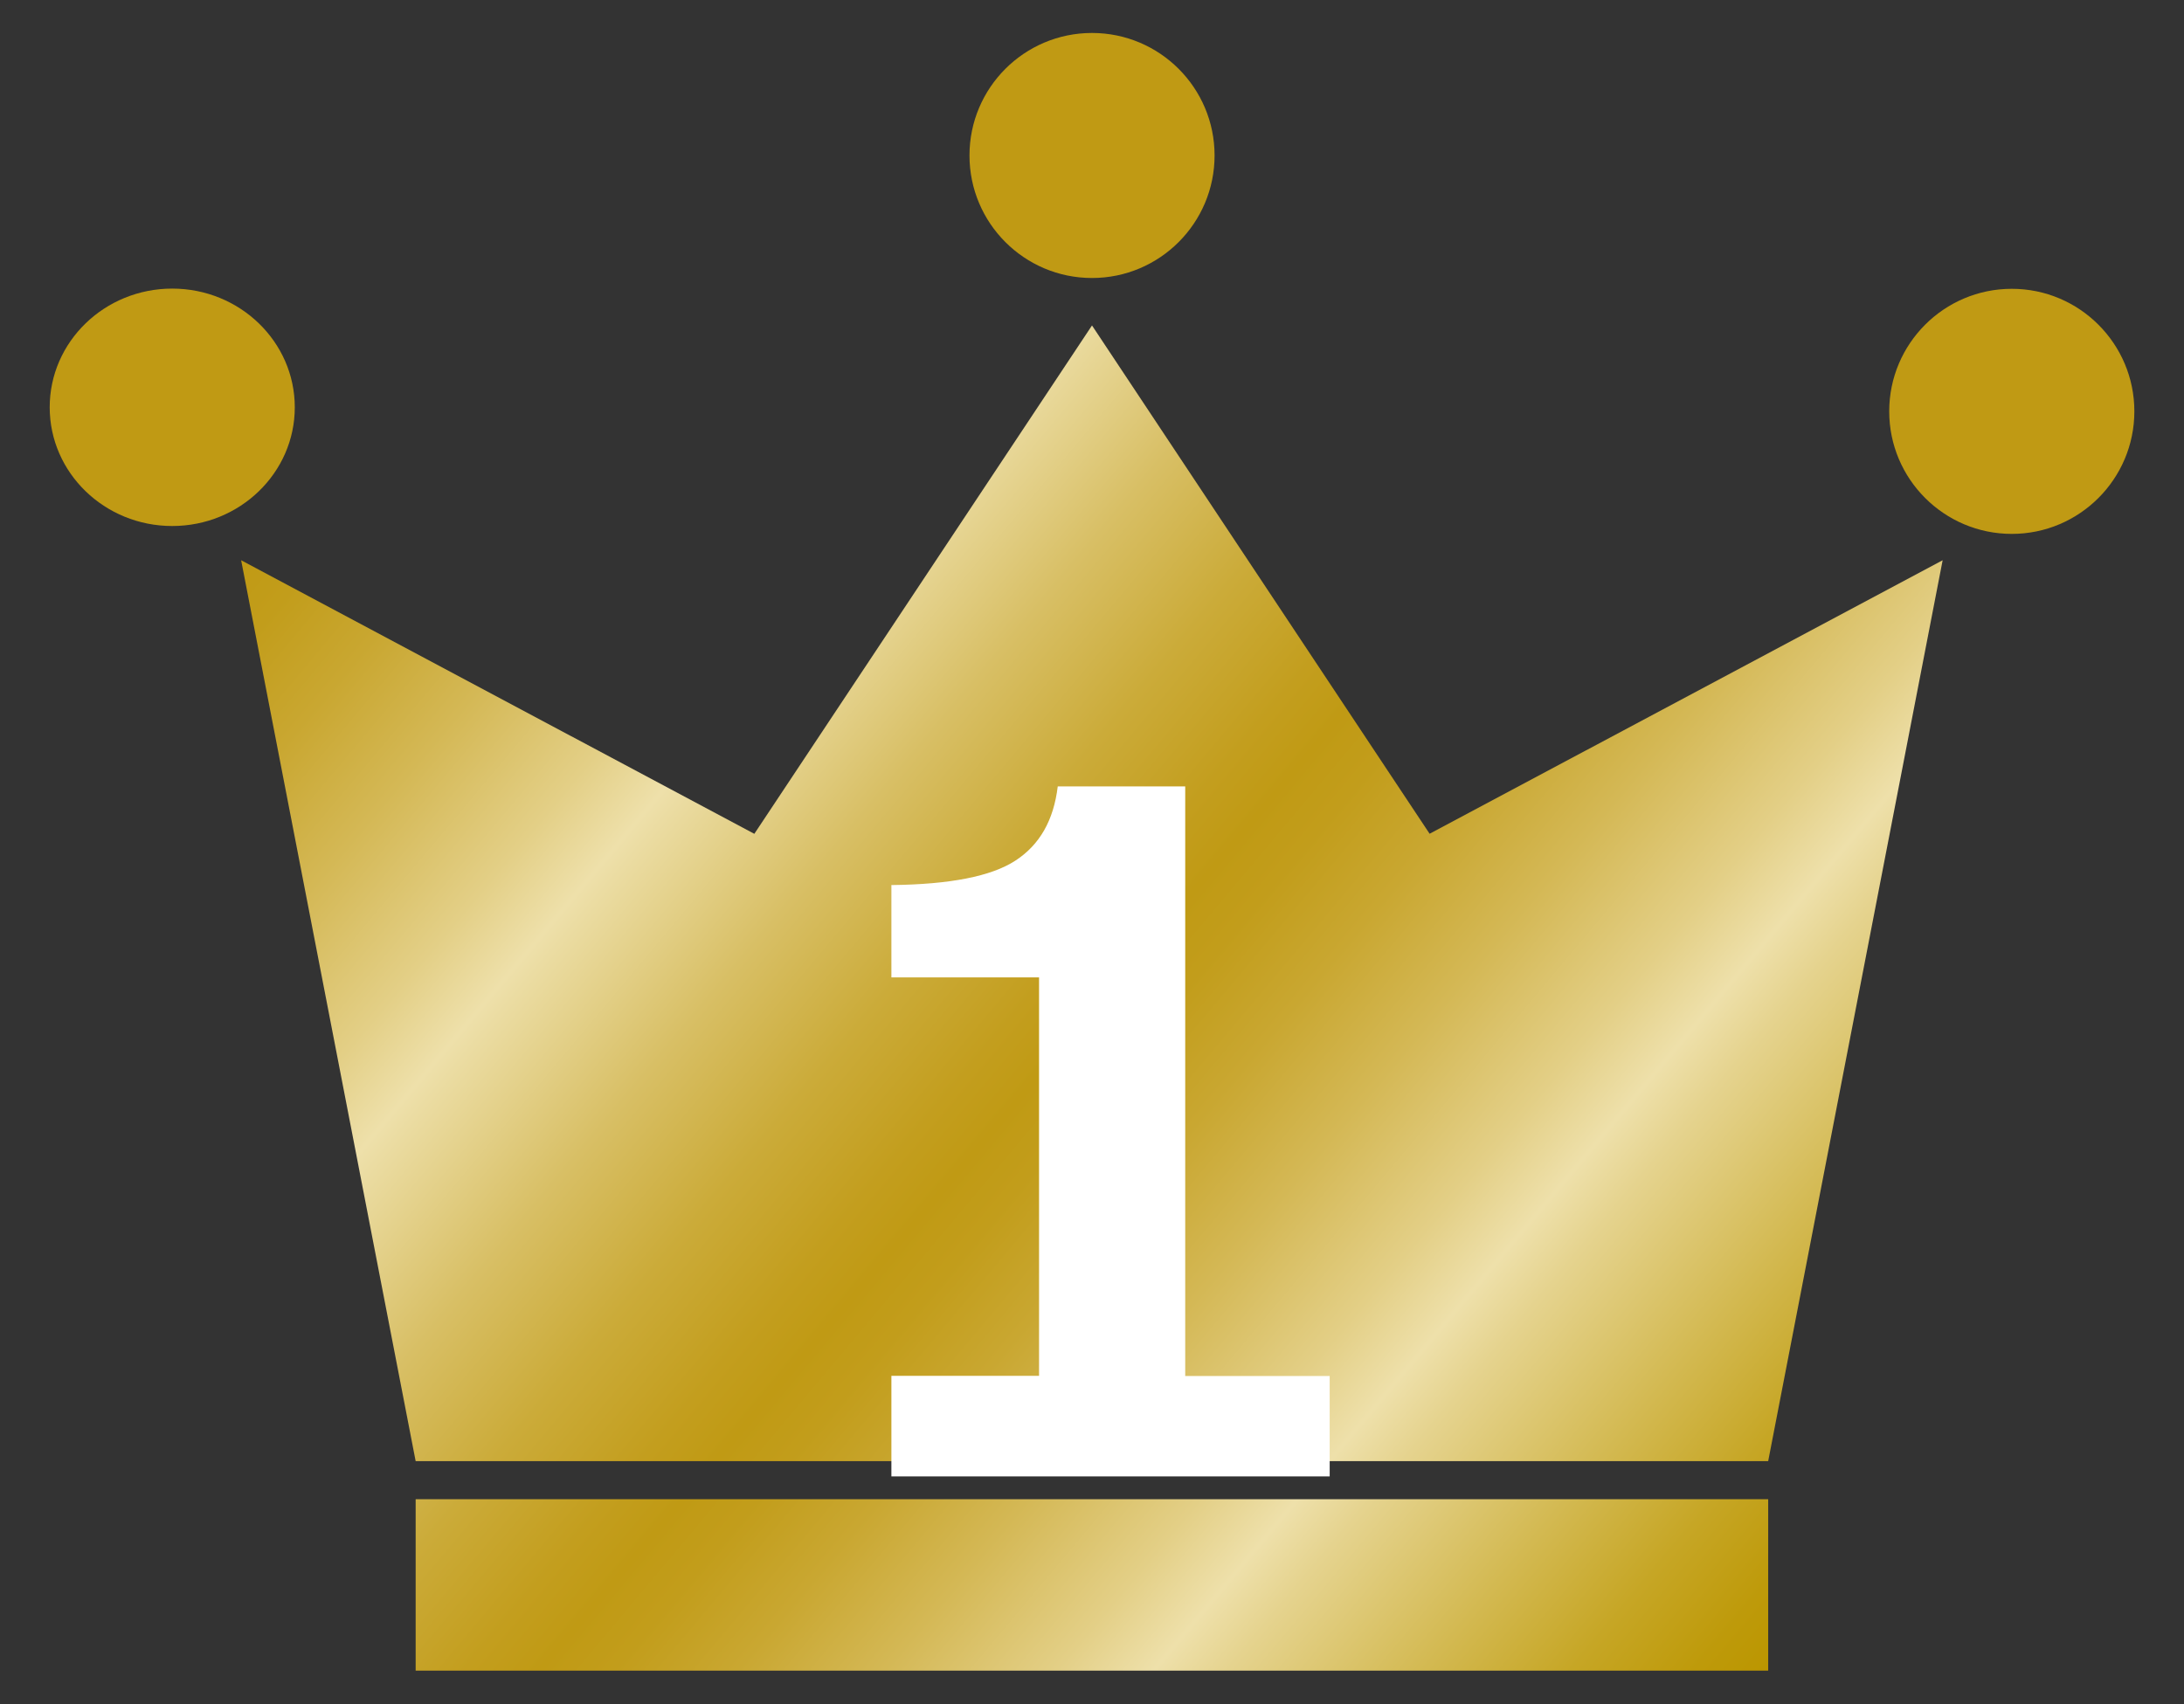 <svg width="41" height="32" viewBox="0 0 41 32" fill="none" xmlns="http://www.w3.org/2000/svg">
<rect x="0" y="0" width="41" height="32" fill="#333333" stroke="none"/>
<path d="M33.194 31.37H7.803V28.151H33.194V31.37ZM26.839 15.657L20.5 6.111L14.161 15.657L4.527 10.52L7.803 27.436H33.194L36.469 10.52L26.835 15.657H26.839Z" fill="url(#paint0_linear_2314_1114)"/>
<path d="M22.801 2.919C22.801 4.189 21.77 5.22 20.5 5.22C19.23 5.22 18.2 4.189 18.2 2.919C18.2 1.649 19.23 0.619 20.5 0.619C21.77 0.619 22.801 1.649 22.801 2.919Z" fill="#C09A14"/>
<path d="M40.068 7.724C40.068 8.994 39.037 10.025 37.767 10.025C36.497 10.025 35.466 8.994 35.466 7.724C35.466 6.454 36.497 5.423 37.767 5.423C39.037 5.423 40.068 6.454 40.068 7.724Z" fill="#C09A14"/>
<path d="M0.933 7.648C0.933 8.878 1.963 9.877 3.233 9.877C4.503 9.877 5.534 8.878 5.534 7.648C5.534 6.418 4.503 5.419 3.233 5.419C1.963 5.419 0.933 6.418 0.933 7.648Z" fill="#C09A14"/>
<path d="M24.962 27.723H16.734V25.834H19.506V18.353H16.734V16.619C17.832 16.607 18.607 16.456 19.062 16.16C19.518 15.864 19.781 15.401 19.857 14.766H22.25V25.838H24.962V27.727V27.723Z" fill="white"/>
<defs>
<linearGradient id="paint0_linear_2314_1114" x1="6.668" y1="7.968" x2="33.761" y2="30.699" gradientUnits="userSpaceOnUse">
<stop stop-color="#C09A14"/>
<stop offset="0.03" stop-color="#C29D1B"/>
<stop offset="0.08" stop-color="#C9A731"/>
<stop offset="0.14" stop-color="#D4B855"/>
<stop offset="0.21" stop-color="#E3CF86"/>
<stop offset="0.25" stop-color="#EEE0AA"/>
<stop offset="0.26" stop-color="#EBDCA2"/>
<stop offset="0.34" stop-color="#D8BF65"/>
<stop offset="0.41" stop-color="#CBAB39"/>
<stop offset="0.47" stop-color="#C39E1E"/>
<stop offset="0.5" stop-color="#C09A14"/>
<stop offset="0.53" stop-color="#C29D1B"/>
<stop offset="0.58" stop-color="#C9A731"/>
<stop offset="0.64" stop-color="#D4B855"/>
<stop offset="0.71" stop-color="#E3CF86"/>
<stop offset="0.75" stop-color="#EEE0AA"/>
<stop offset="0.78" stop-color="#E5D38E"/>
<stop offset="0.86" stop-color="#D3B951"/>
<stop offset="0.92" stop-color="#C6A625"/>
<stop offset="0.97" stop-color="#BE9A0A"/>
<stop offset="1" stop-color="#BB9600"/>
</linearGradient>
</defs>
</svg>
